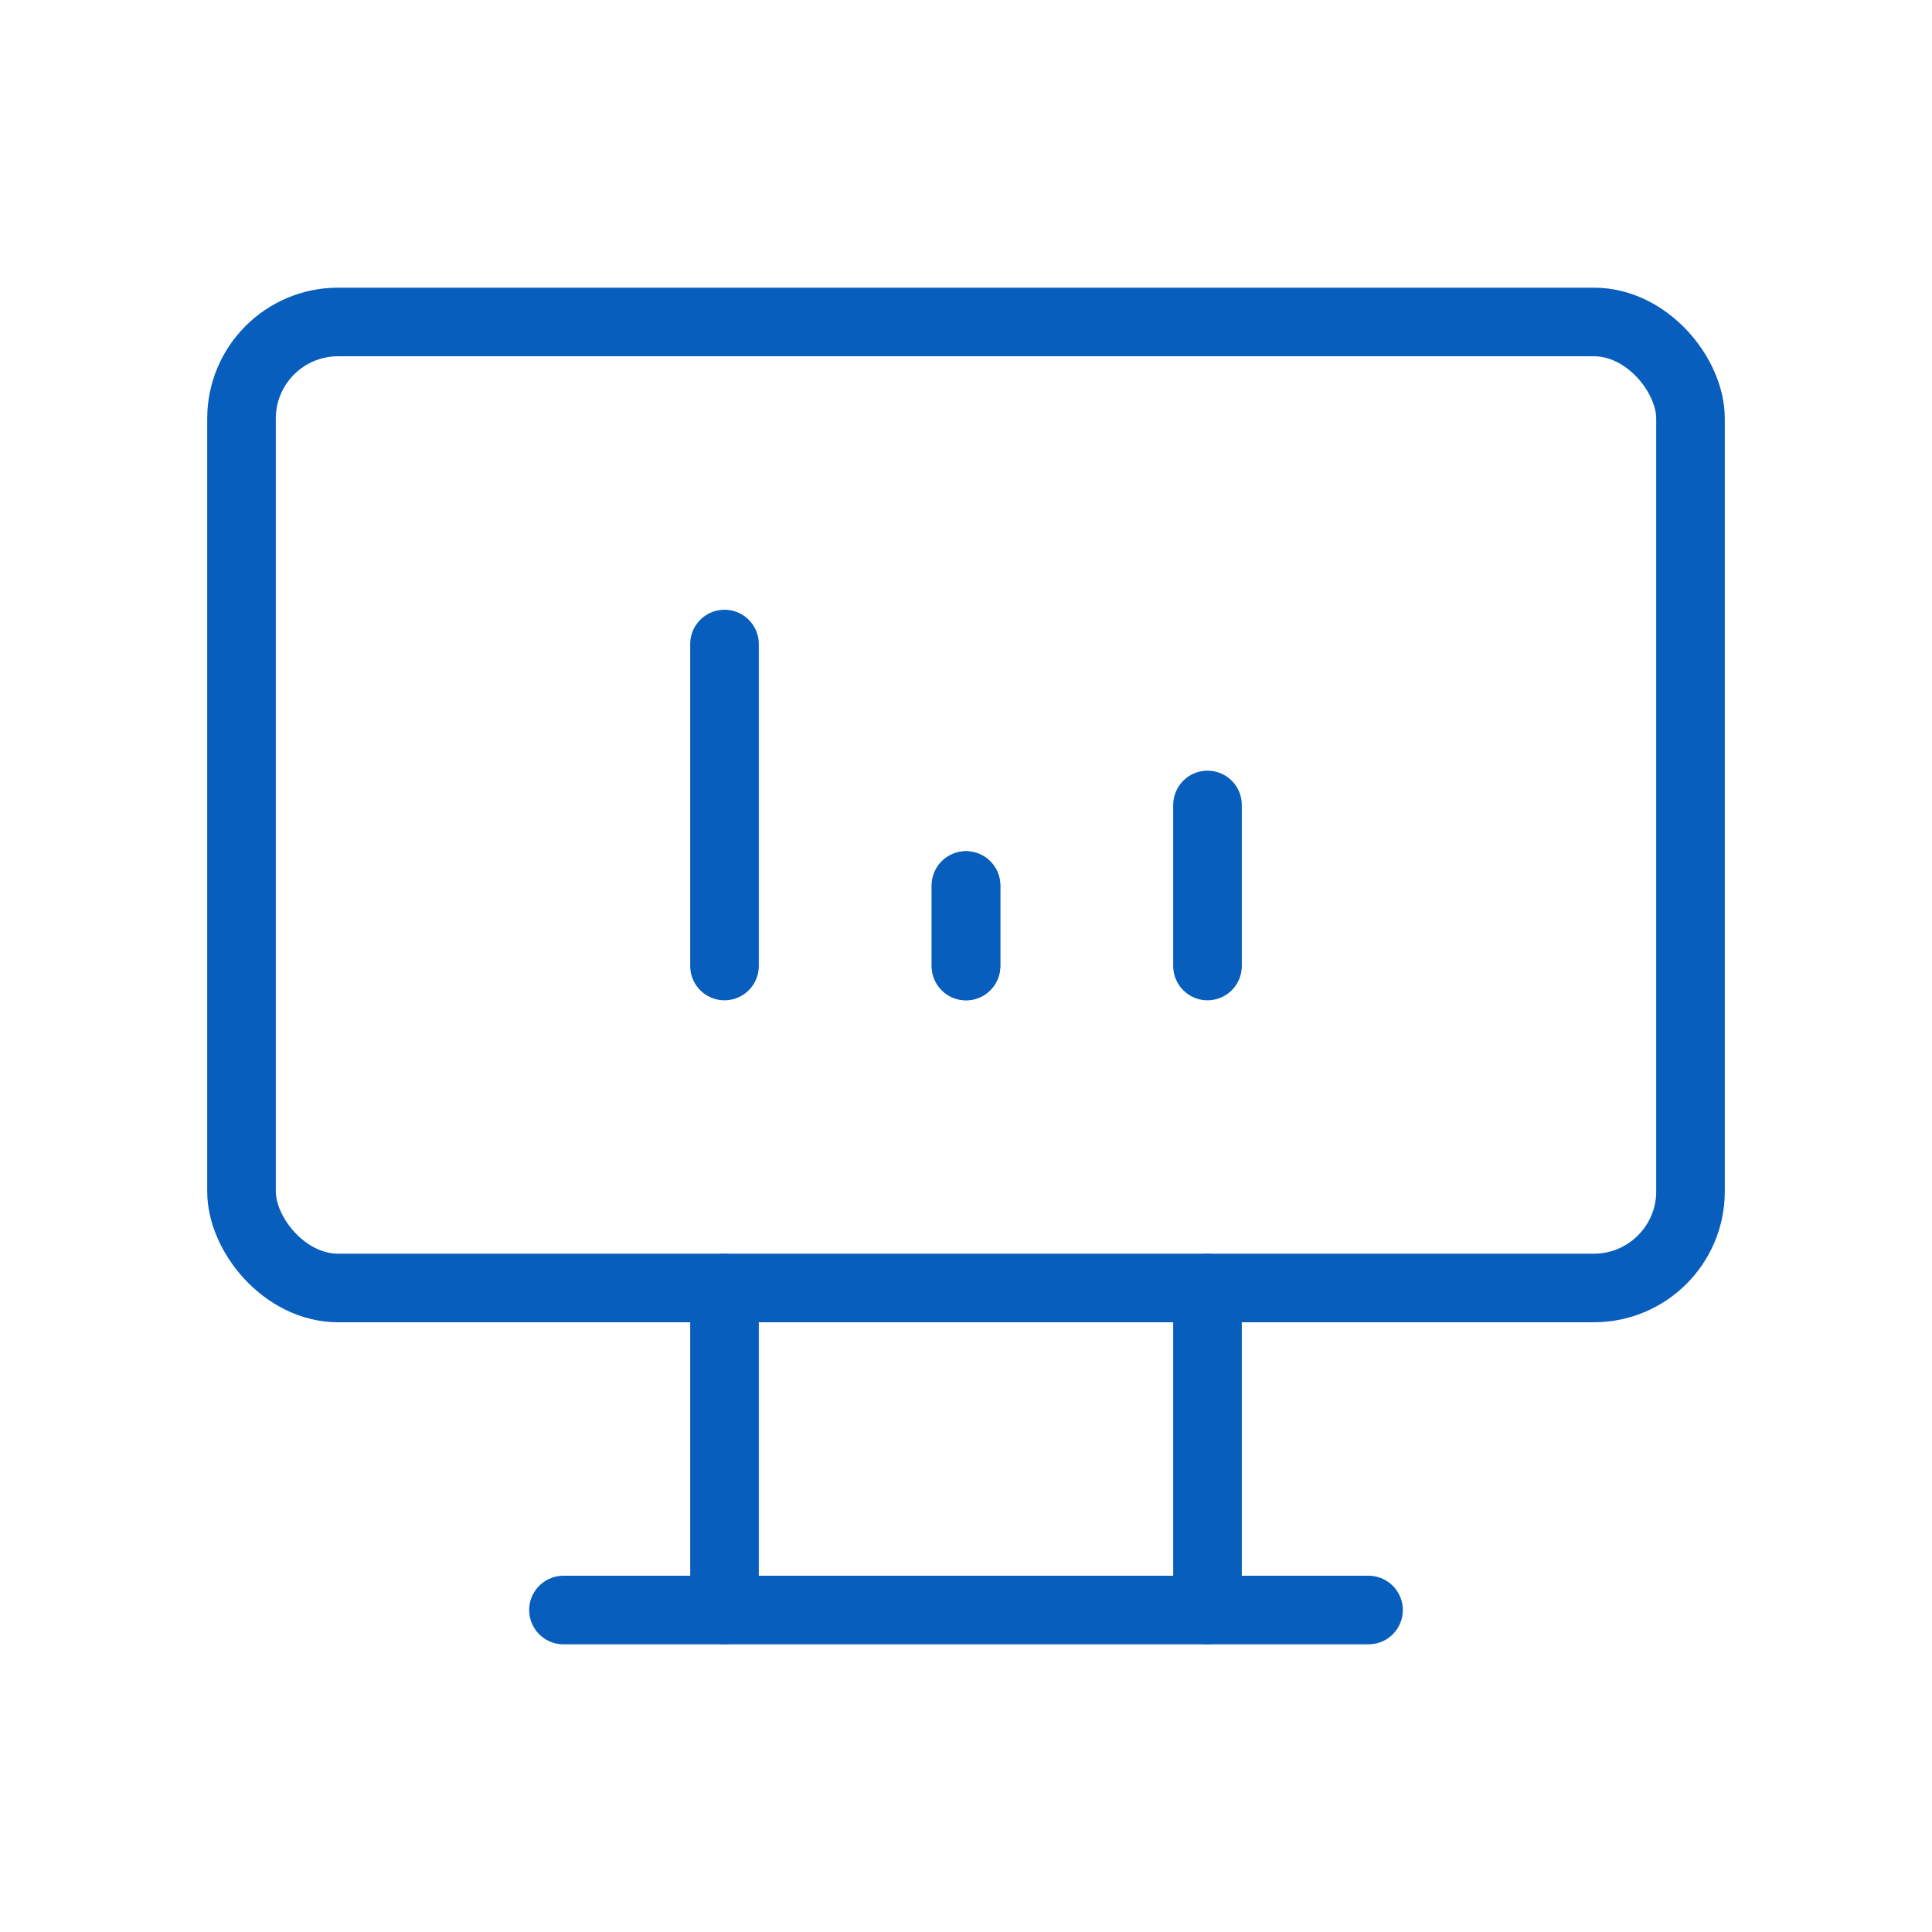 <svg width="20" height="20" viewBox="0 0 20 20" fill="none" xmlns="http://www.w3.org/2000/svg">
<rect x="2.5" y="3.333" width="15" height="10" rx="1" stroke="#085EBC" stroke-width="0.71" stroke-linecap="round" stroke-linejoin="round"/>
<path d="M5.833 16.667H14.167" stroke="#085EBC" stroke-width="0.71" stroke-linecap="round" stroke-linejoin="round"/>
<path d="M7.5 13.333V16.667" stroke="#085EBC" stroke-width="0.71" stroke-linecap="round" stroke-linejoin="round"/>
<path d="M12.5 13.333V16.667" stroke="#085EBC" stroke-width="0.71" stroke-linecap="round" stroke-linejoin="round"/>
<path d="M7.5 10V6.667" stroke="#085EBC" stroke-width="0.71" stroke-linecap="round" stroke-linejoin="round"/>
<path d="M10 10V9.167" stroke="#085EBC" stroke-width="0.71" stroke-linecap="round" stroke-linejoin="round"/>
<path d="M12.5 10V8.333" stroke="#085EBC" stroke-width="0.71" stroke-linecap="round" stroke-linejoin="round"/>
<path d="M10 10V9.167" stroke="#085EBC" stroke-width="0.71" stroke-linecap="round" stroke-linejoin="round"/>
</svg>
